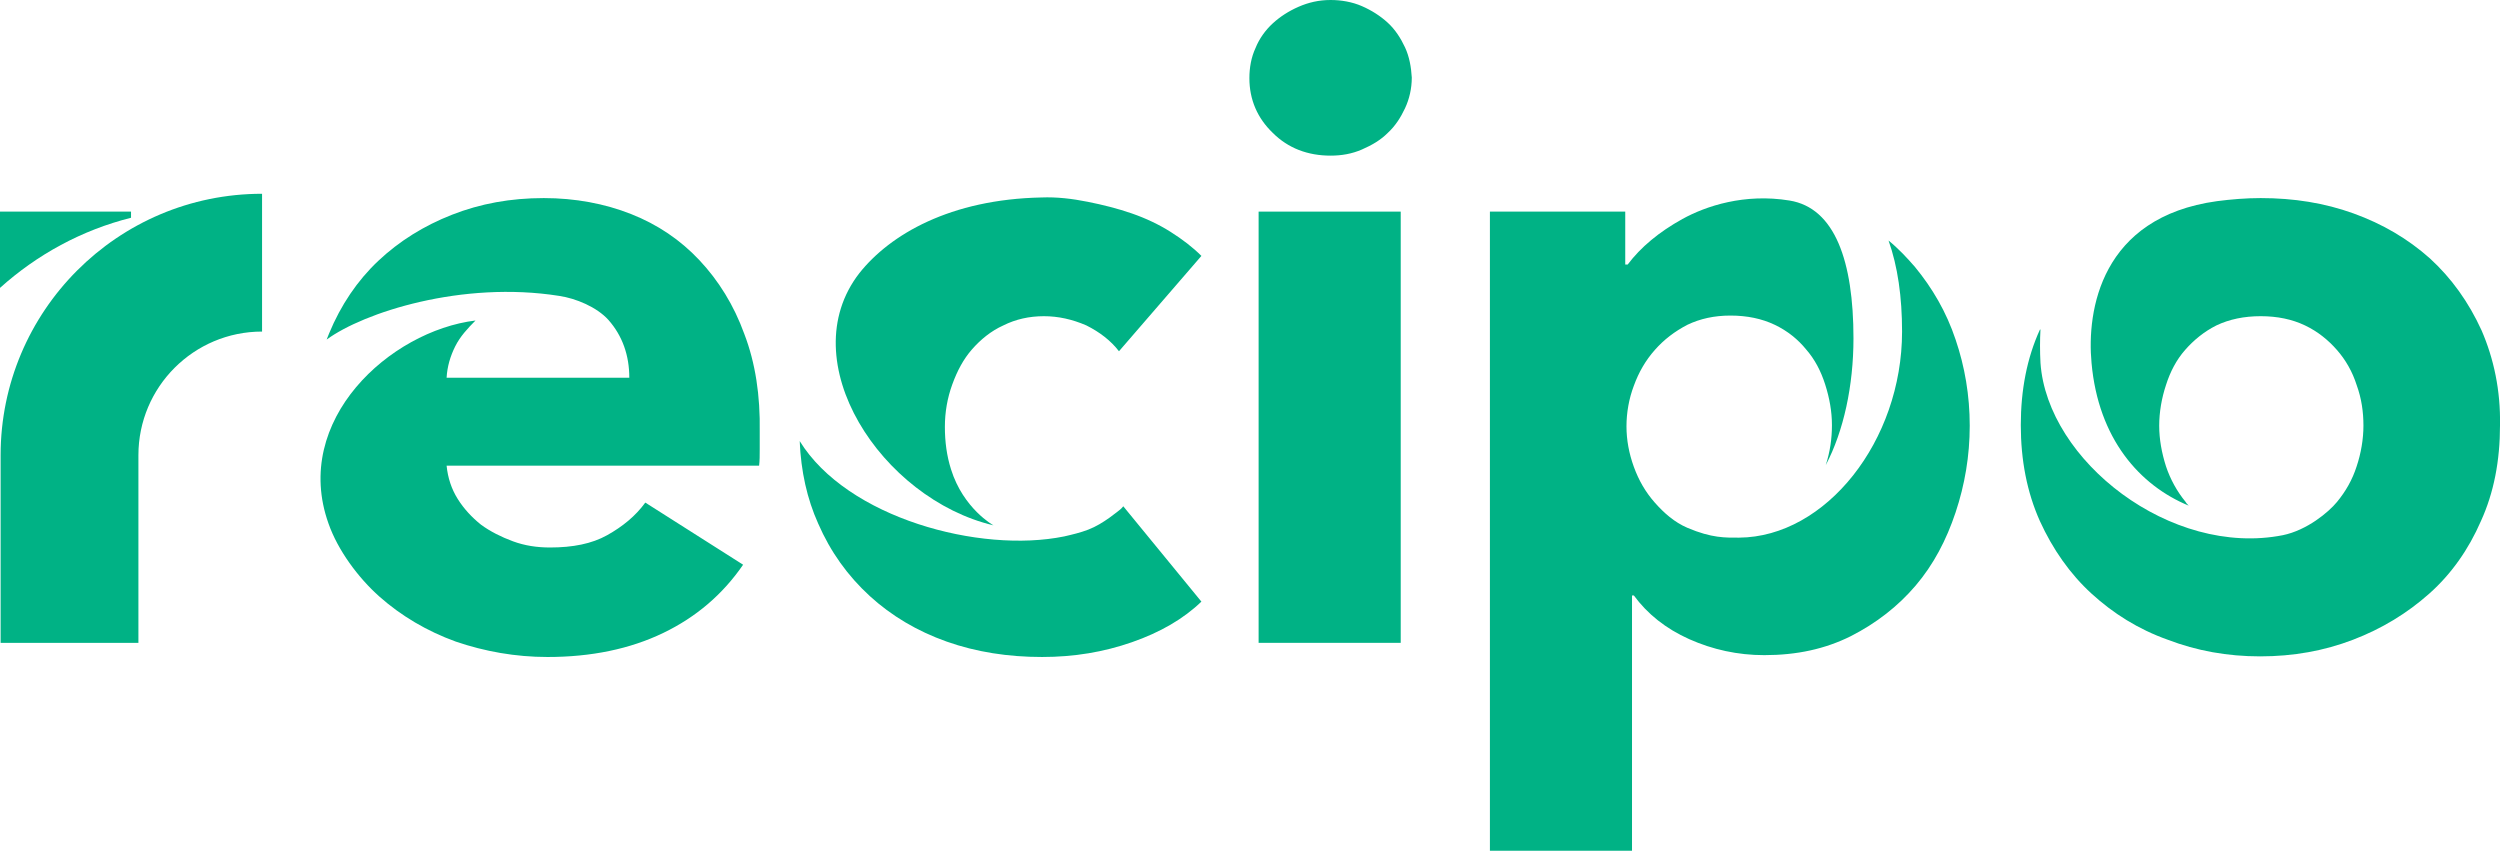 <?xml version="1.0" encoding="utf-8"?>
<!-- Generator: Adobe Illustrator 21.0.0, SVG Export Plug-In . SVG Version: 6.00 Build 0)  -->
<svg version="1.1" id="Layer_1" xmlns="http://www.w3.org/2000/svg" xmlns:xlink="http://www.w3.org/1999/xlink" x="0px" y="0px"
	 viewBox="0 0 406.4 138.3" style="enable-background:new 0 0 406.4 138.3;" xml:space="preserve">
<style type="text/css">
	.st0{fill:#00B285;}
</style>
<g>
	<g>
		<path class="st0" d="M181.9,57.1l13.4-15.5c-1.4-1.4-3.1-2.7-5-3.9s-4-2.2-6.3-3s-4.7-1.4-7.2-1.9s-5-0.8-7.5-0.7
			c-14.8,0.3-24.6,6-29.6,12.3c-11.1,14.3,3.6,36.7,21.8,41c0,0-4.9-2.7-6.9-9.1c-0.7-2.2-1-4.5-1-6.9s0.4-4.7,1.2-6.9
			c0.8-2.2,1.8-4.1,3.2-5.7c1.4-1.6,3.1-3,5.1-3.9c2-1,4.2-1.5,6.6-1.5c2.3,0,4.6,0.5,6.9,1.5C178.8,54,180.6,55.4,181.9,57.1"/>
		<path class="st0" d="M130,71.7c0.2,4.9,1.2,9.4,3,13.4c2,4.6,4.8,8.5,8.4,11.8c3.5,3.2,7.7,5.7,12.5,7.4c4.8,1.7,10,2.5,15.5,2.5
			c5.2,0,10-0.8,14.6-2.4s8.4-3.8,11.3-6.6l-12.7-15.5c-0.3,0.4-0.7,0.7-1.1,1s-0.8,0.6-1.2,0.9c-1,0.7-2.1,1.4-3.4,1.9
			s-2.6,0.8-3.9,1.1C159.3,90,137.7,84.2,130,71.7"/>
	</g>
	<g>
		<path class="st0" d="M228.4,7.7c-0.7-1.5-1.6-2.9-2.8-4c-1.2-1.1-2.6-2-4.2-2.7s-3.4-1-5.1-1c-1.9,0-3.6,0.4-5.2,1.1
			c-1.6,0.7-3,1.6-4.2,2.7c-1.2,1.1-2.2,2.5-2.8,4c-0.7,1.5-1,3.2-1,4.9c0,3.5,1.3,6.5,3.8,8.9c2.5,2.5,5.7,3.7,9.4,3.7
			c1.8,0,3.5-0.3,5.1-1s3-1.5,4.2-2.7c1.2-1.1,2.1-2.5,2.8-4c0.7-1.5,1.1-3.2,1.1-5C229.4,10.9,229.1,9.2,228.4,7.7"/>
		<rect x="204.6" y="34.4" class="st0" width="23.1" height="70.1"/>
	</g>
	<g>
		<path class="st0" d="M21.3,35.4v-1H0v12.4C6,41.4,13.3,37.4,21.3,35.4z"/>
		<path class="st0" d="M0.1,74L0.1,74v30.5h22.4V74l0,0c0-11.1,9-20.1,20.1-20.1V31.5C19.1,31.5,0.1,50.6,0.1,74z"/>
	</g>
	<path class="st0" d="M121,54.3c-1.7-4.7-4.2-8.7-7.3-12c-3.1-3.3-6.8-5.8-11.1-7.5c-4.3-1.7-9.1-2.6-14.2-2.6
		c-5.4,0-10.3,0.9-14.9,2.7s-8.6,4.3-12,7.5s-6.1,7.2-8,11.8c-0.1,0.3-0.3,0.7-0.4,1c6-4.4,22-9.6,37.8-7.1c2.7,0.4,6.1,1.8,8,3.9
		c2.3,2.6,3.4,5.8,3.4,9.4H72.6c0.1-1.8,0.6-3.5,1.4-5.1s2-2.9,3.3-4.2c-13.9,1.7-29.9,16.2-23.9,33c1.5,4.3,4.8,8.8,8.3,11.9
		s7.7,5.6,12.4,7.3c4.7,1.6,9.7,2.5,14.9,2.5c7.1,0,13.4-1.3,18.8-3.9s9.7-6.3,13-11.1l-15.9-10.1c-1.6,2.2-3.7,3.9-6.2,5.3
		s-5.6,2-9.3,2c-2.1,0-4.1-0.3-6-1s-3.7-1.6-5.2-2.7c-1.5-1.2-2.8-2.6-3.8-4.2s-1.6-3.4-1.8-5.4h50.8c0.1-0.8,0.1-1.7,0.1-2.7v-2.8
		C123.6,64.3,122.8,59,121,54.3z"/>
	<path class="st0" d="M307.9,97.5"/>
	<path class="st0" d="M317.9,55.2c-1.5-4.5-3.8-8.4-6.6-11.8c-1.3-1.5-2.7-3-4.3-4.3c1.5,4.2,2.2,9.2,2.2,14.8
		c0,17.8-12.4,33.4-26.5,33.5c-2.2,0-4.4,0.1-8.4-1.6c-2.1-0.9-3.8-2.4-5.3-4.1s-2.6-3.6-3.4-5.8c-0.8-2.2-1.2-4.4-1.2-6.6
		s0.4-4.5,1.2-6.6c0.8-2.2,1.9-4.1,3.4-5.8c1.5-1.7,3.2-3,5.3-4.1c2.1-1,4.4-1.5,7-1.5c2.7,0,5.1,0.5,7.2,1.5c2.1,1,3.8,2.4,5.1,4
		c1.4,1.6,2.4,3.5,3.1,5.7c0.7,2.2,1.1,4.4,1.1,6.6s-0.3,4.3-1,6.5c2.9-5.5,4.5-12.9,4.5-20.6c0-12.5-3-21.2-10.4-22.4
		c-7.3-1.2-13.6,0.9-17.4,3c-3.8,2.1-6.8,4.6-8.9,7.4h-0.4v-8.6h-22v103.9h23.1V96.8h0.3c2.2,3,5.2,5.4,9,7.1s7.9,2.6,12.2,2.6
		c5.3,0,9.9-1,14.1-3.1c4.1-2.1,7.6-4.8,10.5-8.2c2.9-3.4,5-7.4,6.5-11.9s2.3-9.2,2.3-14.1C320.2,64.3,319.4,59.6,317.9,55.2z"/>
	<path class="st0" d="M403.4,53.7c-2.1-4.6-4.9-8.5-8.4-11.7c-3.6-3.2-7.7-5.6-12.4-7.3s-9.7-2.5-15.1-2.5c-2.4,0-4.8,0.2-7.1,0.5
		C341.5,35.3,339.2,50.5,340,59c1.1,12.3,7.8,19.9,15.8,23.2c-0.2-0.2-0.4-0.4-0.5-0.6c-1.4-1.7-2.5-3.7-3.2-5.8
		c-0.7-2.2-1.1-4.4-1.1-6.6s0.4-4.5,1.1-6.6c0.7-2.2,1.7-4.1,3.1-5.7c1.4-1.6,3.1-3,5.1-4c2.1-1,4.5-1.5,7.2-1.5s5.1,0.5,7.2,1.5
		c2.1,1,3.8,2.4,5.2,4s2.5,3.5,3.2,5.7c0.8,2.2,1.1,4.4,1.1,6.6s-0.4,4.5-1.1,6.6c-0.7,2.2-1.8,4.1-3.2,5.8
		c-1.4,1.7-4.9,4.6-8.8,5.4c-18.2,3.6-38.3-12.1-39.4-28c-0.1-1.9-0.1-3.7,0-5.5c0,0,0,0.1-0.1,0.1c-2.1,4.6-3.1,9.8-3.1,15.5
		s1,10.9,3.1,15.6c2.1,4.6,4.9,8.6,8.4,11.8c3.5,3.2,7.6,5.8,12.4,7.5c4.7,1.8,9.7,2.7,15,2.7c5.4,0,10.4-0.9,15.1-2.7
		c4.7-1.8,8.8-4.3,12.4-7.5c3.6-3.2,6.4-7.2,8.4-11.8c2.1-4.6,3.1-9.8,3.1-15.6C406.5,63.5,405.4,58.3,403.4,53.7z"/>
</g>
</svg>
